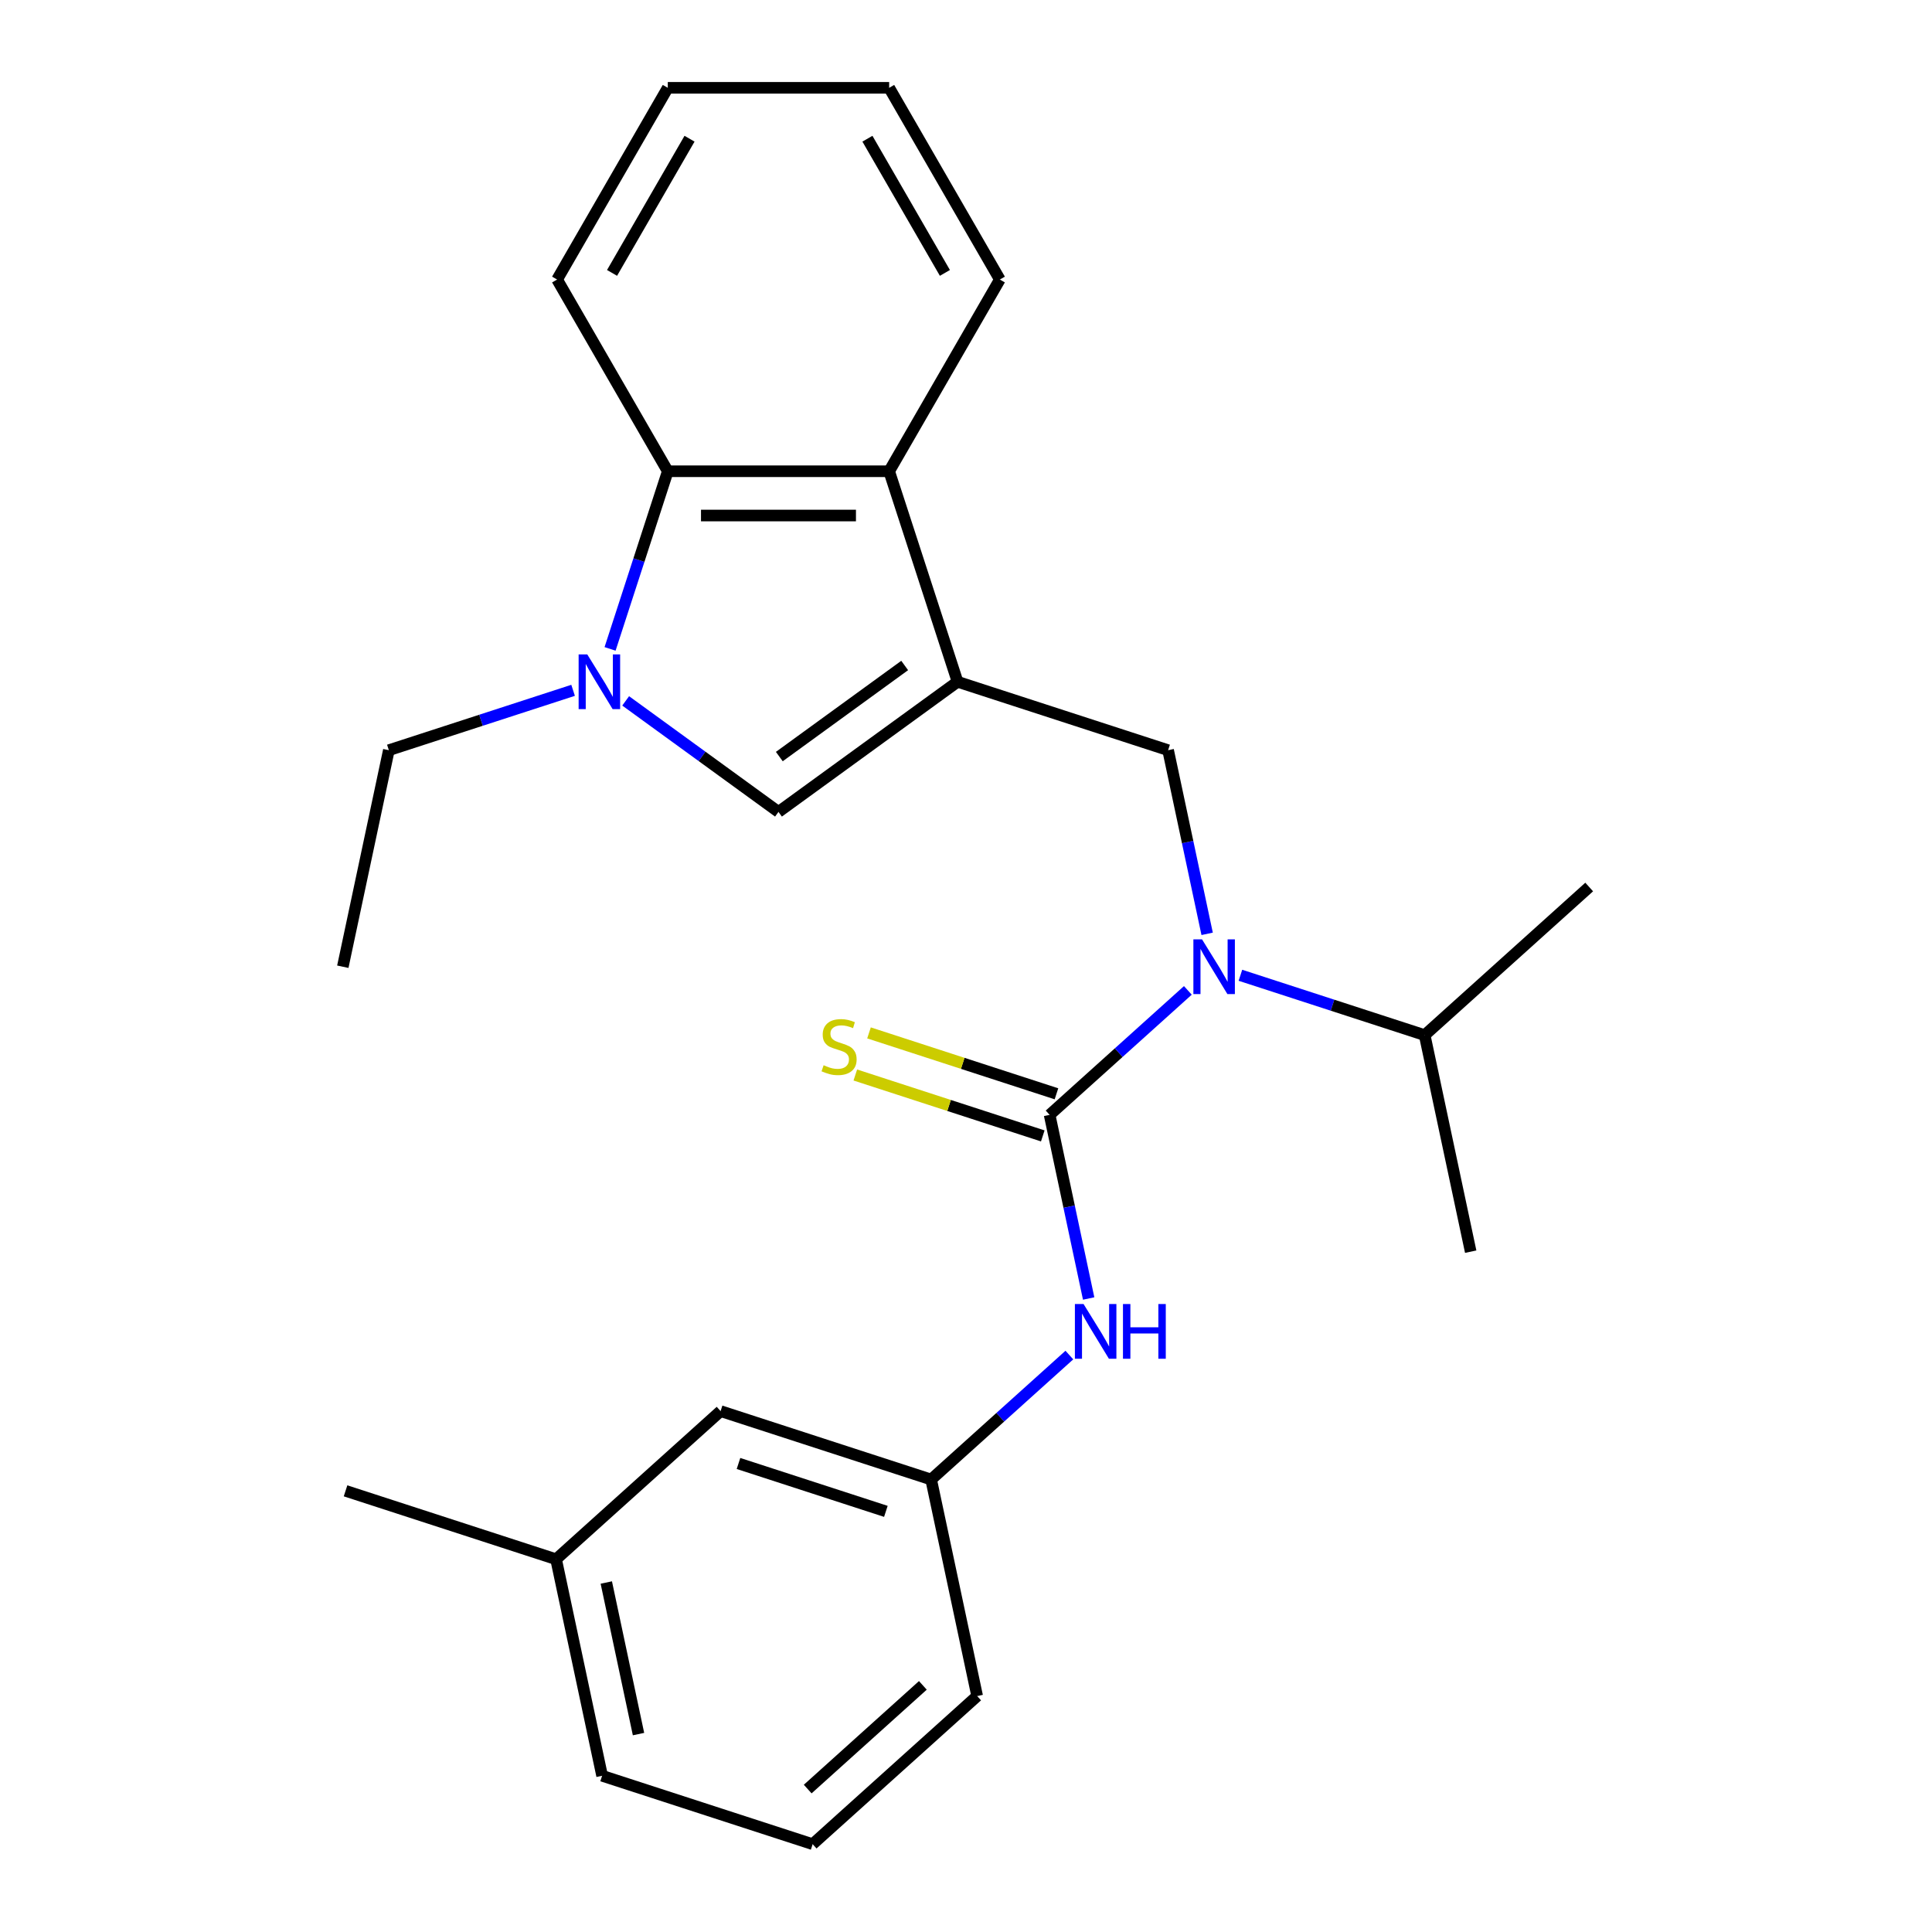 <?xml version='1.0' encoding='iso-8859-1'?>
<svg version='1.1' baseProfile='full'
              xmlns='http://www.w3.org/2000/svg'
                      xmlns:rdkit='http://www.rdkit.org/xml'
                      xmlns:xlink='http://www.w3.org/1999/xlink'
                  xml:space='preserve'
width='1000px' height='1000px' viewBox='0 0 1000 1000'>
<!-- END OF HEADER -->
<rect style='opacity:1.0;fill:#FFFFFF;stroke:none' width='1000' height='1000' x='0' y='0'> </rect>
<path class='bond-2' d='M 495.636,352.891 L 402.937,420.241' style='fill:none;fill-rule:evenodd;stroke:#000000;stroke-width:6px;stroke-linecap:butt;stroke-linejoin:miter;stroke-opacity:1' />
<path class='bond-2' d='M 468.261,344.454 L 403.372,391.599' style='fill:none;fill-rule:evenodd;stroke:#000000;stroke-width:6px;stroke-linecap:butt;stroke-linejoin:miter;stroke-opacity:1' />
<path class='bond-4' d='M 495.636,352.891 L 604.61,388.299' style='fill:none;fill-rule:evenodd;stroke:#000000;stroke-width:6px;stroke-linecap:butt;stroke-linejoin:miter;stroke-opacity:1' />
<path class='bond-5' d='M 495.636,352.891 L 460.228,243.917' style='fill:none;fill-rule:evenodd;stroke:#000000;stroke-width:6px;stroke-linecap:butt;stroke-linejoin:miter;stroke-opacity:1' />
<path class='bond-0' d='M 543.282,577.048 L 579.056,544.837' style='fill:none;fill-rule:evenodd;stroke:#000000;stroke-width:6px;stroke-linecap:butt;stroke-linejoin:miter;stroke-opacity:1' />
<path class='bond-0' d='M 579.056,544.837 L 614.829,512.627' style='fill:none;fill-rule:evenodd;stroke:#0000FF;stroke-width:6px;stroke-linecap:butt;stroke-linejoin:miter;stroke-opacity:1' />
<path class='bond-7' d='M 543.282,577.048 L 553.384,624.575' style='fill:none;fill-rule:evenodd;stroke:#000000;stroke-width:6px;stroke-linecap:butt;stroke-linejoin:miter;stroke-opacity:1' />
<path class='bond-7' d='M 553.384,624.575 L 563.487,672.102' style='fill:none;fill-rule:evenodd;stroke:#0000FF;stroke-width:6px;stroke-linecap:butt;stroke-linejoin:miter;stroke-opacity:1' />
<path class='bond-8' d='M 546.823,566.15 L 498.308,550.387' style='fill:none;fill-rule:evenodd;stroke:#000000;stroke-width:6px;stroke-linecap:butt;stroke-linejoin:miter;stroke-opacity:1' />
<path class='bond-8' d='M 498.308,550.387 L 449.793,534.623' style='fill:none;fill-rule:evenodd;stroke:#CCCC00;stroke-width:6px;stroke-linecap:butt;stroke-linejoin:miter;stroke-opacity:1' />
<path class='bond-8' d='M 539.741,587.945 L 491.227,572.182' style='fill:none;fill-rule:evenodd;stroke:#000000;stroke-width:6px;stroke-linecap:butt;stroke-linejoin:miter;stroke-opacity:1' />
<path class='bond-8' d='M 491.227,572.182 L 442.712,556.418' style='fill:none;fill-rule:evenodd;stroke:#CCCC00;stroke-width:6px;stroke-linecap:butt;stroke-linejoin:miter;stroke-opacity:1' />
<path class='bond-1' d='M 323.843,362.775 L 363.39,391.508' style='fill:none;fill-rule:evenodd;stroke:#0000FF;stroke-width:6px;stroke-linecap:butt;stroke-linejoin:miter;stroke-opacity:1' />
<path class='bond-1' d='M 363.39,391.508 L 402.937,420.241' style='fill:none;fill-rule:evenodd;stroke:#000000;stroke-width:6px;stroke-linecap:butt;stroke-linejoin:miter;stroke-opacity:1' />
<path class='bond-12' d='M 296.634,357.311 L 248.949,372.805' style='fill:none;fill-rule:evenodd;stroke:#0000FF;stroke-width:6px;stroke-linecap:butt;stroke-linejoin:miter;stroke-opacity:1' />
<path class='bond-12' d='M 248.949,372.805 L 201.264,388.299' style='fill:none;fill-rule:evenodd;stroke:#000000;stroke-width:6px;stroke-linecap:butt;stroke-linejoin:miter;stroke-opacity:1' />
<path class='bond-25' d='M 315.77,335.866 L 330.708,289.892' style='fill:none;fill-rule:evenodd;stroke:#0000FF;stroke-width:6px;stroke-linecap:butt;stroke-linejoin:miter;stroke-opacity:1' />
<path class='bond-25' d='M 330.708,289.892 L 345.646,243.917' style='fill:none;fill-rule:evenodd;stroke:#000000;stroke-width:6px;stroke-linecap:butt;stroke-linejoin:miter;stroke-opacity:1' />
<path class='bond-3' d='M 624.815,483.353 L 614.713,435.826' style='fill:none;fill-rule:evenodd;stroke:#0000FF;stroke-width:6px;stroke-linecap:butt;stroke-linejoin:miter;stroke-opacity:1' />
<path class='bond-3' d='M 614.713,435.826 L 604.61,388.299' style='fill:none;fill-rule:evenodd;stroke:#000000;stroke-width:6px;stroke-linecap:butt;stroke-linejoin:miter;stroke-opacity:1' />
<path class='bond-10' d='M 642.038,504.798 L 689.723,520.291' style='fill:none;fill-rule:evenodd;stroke:#0000FF;stroke-width:6px;stroke-linecap:butt;stroke-linejoin:miter;stroke-opacity:1' />
<path class='bond-10' d='M 689.723,520.291 L 737.408,535.785' style='fill:none;fill-rule:evenodd;stroke:#000000;stroke-width:6px;stroke-linecap:butt;stroke-linejoin:miter;stroke-opacity:1' />
<path class='bond-6' d='M 460.228,243.917 L 345.646,243.917' style='fill:none;fill-rule:evenodd;stroke:#000000;stroke-width:6px;stroke-linecap:butt;stroke-linejoin:miter;stroke-opacity:1' />
<path class='bond-6' d='M 443.041,266.833 L 362.834,266.833' style='fill:none;fill-rule:evenodd;stroke:#000000;stroke-width:6px;stroke-linecap:butt;stroke-linejoin:miter;stroke-opacity:1' />
<path class='bond-14' d='M 460.228,243.917 L 517.52,144.686' style='fill:none;fill-rule:evenodd;stroke:#000000;stroke-width:6px;stroke-linecap:butt;stroke-linejoin:miter;stroke-opacity:1' />
<path class='bond-15' d='M 345.646,243.917 L 288.355,144.686' style='fill:none;fill-rule:evenodd;stroke:#000000;stroke-width:6px;stroke-linecap:butt;stroke-linejoin:miter;stroke-opacity:1' />
<path class='bond-9' d='M 553.501,701.376 L 517.727,733.586' style='fill:none;fill-rule:evenodd;stroke:#0000FF;stroke-width:6px;stroke-linecap:butt;stroke-linejoin:miter;stroke-opacity:1' />
<path class='bond-9' d='M 517.727,733.586 L 481.954,765.797' style='fill:none;fill-rule:evenodd;stroke:#000000;stroke-width:6px;stroke-linecap:butt;stroke-linejoin:miter;stroke-opacity:1' />
<path class='bond-11' d='M 481.954,765.797 L 372.98,730.389' style='fill:none;fill-rule:evenodd;stroke:#000000;stroke-width:6px;stroke-linecap:butt;stroke-linejoin:miter;stroke-opacity:1' />
<path class='bond-11' d='M 458.526,782.28 L 382.244,757.495' style='fill:none;fill-rule:evenodd;stroke:#000000;stroke-width:6px;stroke-linecap:butt;stroke-linejoin:miter;stroke-opacity:1' />
<path class='bond-17' d='M 481.954,765.797 L 505.777,877.875' style='fill:none;fill-rule:evenodd;stroke:#000000;stroke-width:6px;stroke-linecap:butt;stroke-linejoin:miter;stroke-opacity:1' />
<path class='bond-19' d='M 737.408,535.785 L 761.231,647.863' style='fill:none;fill-rule:evenodd;stroke:#000000;stroke-width:6px;stroke-linecap:butt;stroke-linejoin:miter;stroke-opacity:1' />
<path class='bond-20' d='M 737.408,535.785 L 822.559,459.115' style='fill:none;fill-rule:evenodd;stroke:#000000;stroke-width:6px;stroke-linecap:butt;stroke-linejoin:miter;stroke-opacity:1' />
<path class='bond-13' d='M 372.98,730.389 L 287.829,807.059' style='fill:none;fill-rule:evenodd;stroke:#000000;stroke-width:6px;stroke-linecap:butt;stroke-linejoin:miter;stroke-opacity:1' />
<path class='bond-22' d='M 201.264,388.299 L 177.441,500.377' style='fill:none;fill-rule:evenodd;stroke:#000000;stroke-width:6px;stroke-linecap:butt;stroke-linejoin:miter;stroke-opacity:1' />
<path class='bond-21' d='M 287.829,807.059 L 178.854,771.651' style='fill:none;fill-rule:evenodd;stroke:#000000;stroke-width:6px;stroke-linecap:butt;stroke-linejoin:miter;stroke-opacity:1' />
<path class='bond-27' d='M 287.829,807.059 L 311.652,919.138' style='fill:none;fill-rule:evenodd;stroke:#000000;stroke-width:6px;stroke-linecap:butt;stroke-linejoin:miter;stroke-opacity:1' />
<path class='bond-27' d='M 313.818,819.106 L 330.494,897.561' style='fill:none;fill-rule:evenodd;stroke:#000000;stroke-width:6px;stroke-linecap:butt;stroke-linejoin:miter;stroke-opacity:1' />
<path class='bond-23' d='M 517.52,144.686 L 460.228,45.455' style='fill:none;fill-rule:evenodd;stroke:#000000;stroke-width:6px;stroke-linecap:butt;stroke-linejoin:miter;stroke-opacity:1' />
<path class='bond-23' d='M 489.08,141.259 L 448.976,71.797' style='fill:none;fill-rule:evenodd;stroke:#000000;stroke-width:6px;stroke-linecap:butt;stroke-linejoin:miter;stroke-opacity:1' />
<path class='bond-26' d='M 288.355,144.686 L 345.646,45.455' style='fill:none;fill-rule:evenodd;stroke:#000000;stroke-width:6px;stroke-linecap:butt;stroke-linejoin:miter;stroke-opacity:1' />
<path class='bond-26' d='M 316.795,141.259 L 356.899,71.797' style='fill:none;fill-rule:evenodd;stroke:#000000;stroke-width:6px;stroke-linecap:butt;stroke-linejoin:miter;stroke-opacity:1' />
<path class='bond-16' d='M 420.626,954.545 L 505.777,877.875' style='fill:none;fill-rule:evenodd;stroke:#000000;stroke-width:6px;stroke-linecap:butt;stroke-linejoin:miter;stroke-opacity:1' />
<path class='bond-16' d='M 418.064,926.015 L 477.67,872.345' style='fill:none;fill-rule:evenodd;stroke:#000000;stroke-width:6px;stroke-linecap:butt;stroke-linejoin:miter;stroke-opacity:1' />
<path class='bond-18' d='M 420.626,954.545 L 311.652,919.138' style='fill:none;fill-rule:evenodd;stroke:#000000;stroke-width:6px;stroke-linecap:butt;stroke-linejoin:miter;stroke-opacity:1' />
<path class='bond-24' d='M 460.228,45.455 L 345.646,45.455' style='fill:none;fill-rule:evenodd;stroke:#000000;stroke-width:6px;stroke-linecap:butt;stroke-linejoin:miter;stroke-opacity:1' />
<path  class='atom-2' d='M 303.978 338.731
L 313.258 353.731
Q 314.178 355.211, 315.658 357.891
Q 317.138 360.571, 317.218 360.731
L 317.218 338.731
L 320.978 338.731
L 320.978 367.051
L 317.098 367.051
L 307.138 350.651
Q 305.978 348.731, 304.738 346.531
Q 303.538 344.331, 303.178 343.651
L 303.178 367.051
L 299.498 367.051
L 299.498 338.731
L 303.978 338.731
' fill='#0000FF'/>
<path  class='atom-4' d='M 622.173 486.217
L 631.453 501.217
Q 632.373 502.697, 633.853 505.377
Q 635.333 508.057, 635.413 508.217
L 635.413 486.217
L 639.173 486.217
L 639.173 514.537
L 635.293 514.537
L 625.333 498.137
Q 624.173 496.217, 622.933 494.017
Q 621.733 491.817, 621.373 491.137
L 621.373 514.537
L 617.693 514.537
L 617.693 486.217
L 622.173 486.217
' fill='#0000FF'/>
<path  class='atom-8' d='M 560.845 674.966
L 570.125 689.966
Q 571.045 691.446, 572.525 694.126
Q 574.005 696.806, 574.085 696.966
L 574.085 674.966
L 577.845 674.966
L 577.845 703.286
L 573.965 703.286
L 564.005 686.886
Q 562.845 684.966, 561.605 682.766
Q 560.405 680.566, 560.045 679.886
L 560.045 703.286
L 556.365 703.286
L 556.365 674.966
L 560.845 674.966
' fill='#0000FF'/>
<path  class='atom-8' d='M 581.245 674.966
L 585.085 674.966
L 585.085 687.006
L 599.565 687.006
L 599.565 674.966
L 603.405 674.966
L 603.405 703.286
L 599.565 703.286
L 599.565 690.206
L 585.085 690.206
L 585.085 703.286
L 581.245 703.286
L 581.245 674.966
' fill='#0000FF'/>
<path  class='atom-9' d='M 426.308 551.36
Q 426.628 551.48, 427.948 552.04
Q 429.268 552.6, 430.708 552.96
Q 432.188 553.28, 433.628 553.28
Q 436.308 553.28, 437.868 552
Q 439.428 550.68, 439.428 548.4
Q 439.428 546.84, 438.628 545.88
Q 437.868 544.92, 436.668 544.4
Q 435.468 543.88, 433.468 543.28
Q 430.948 542.52, 429.428 541.8
Q 427.948 541.08, 426.868 539.56
Q 425.828 538.04, 425.828 535.48
Q 425.828 531.92, 428.228 529.72
Q 430.668 527.52, 435.468 527.52
Q 438.748 527.52, 442.468 529.08
L 441.548 532.16
Q 438.148 530.76, 435.588 530.76
Q 432.828 530.76, 431.308 531.92
Q 429.788 533.04, 429.828 535
Q 429.828 536.52, 430.588 537.44
Q 431.388 538.36, 432.508 538.88
Q 433.668 539.4, 435.588 540
Q 438.148 540.8, 439.668 541.6
Q 441.188 542.4, 442.268 544.04
Q 443.388 545.64, 443.388 548.4
Q 443.388 552.32, 440.748 554.44
Q 438.148 556.52, 433.788 556.52
Q 431.268 556.52, 429.348 555.96
Q 427.468 555.44, 425.228 554.52
L 426.308 551.36
' fill='#CCCC00'/>
</svg>
